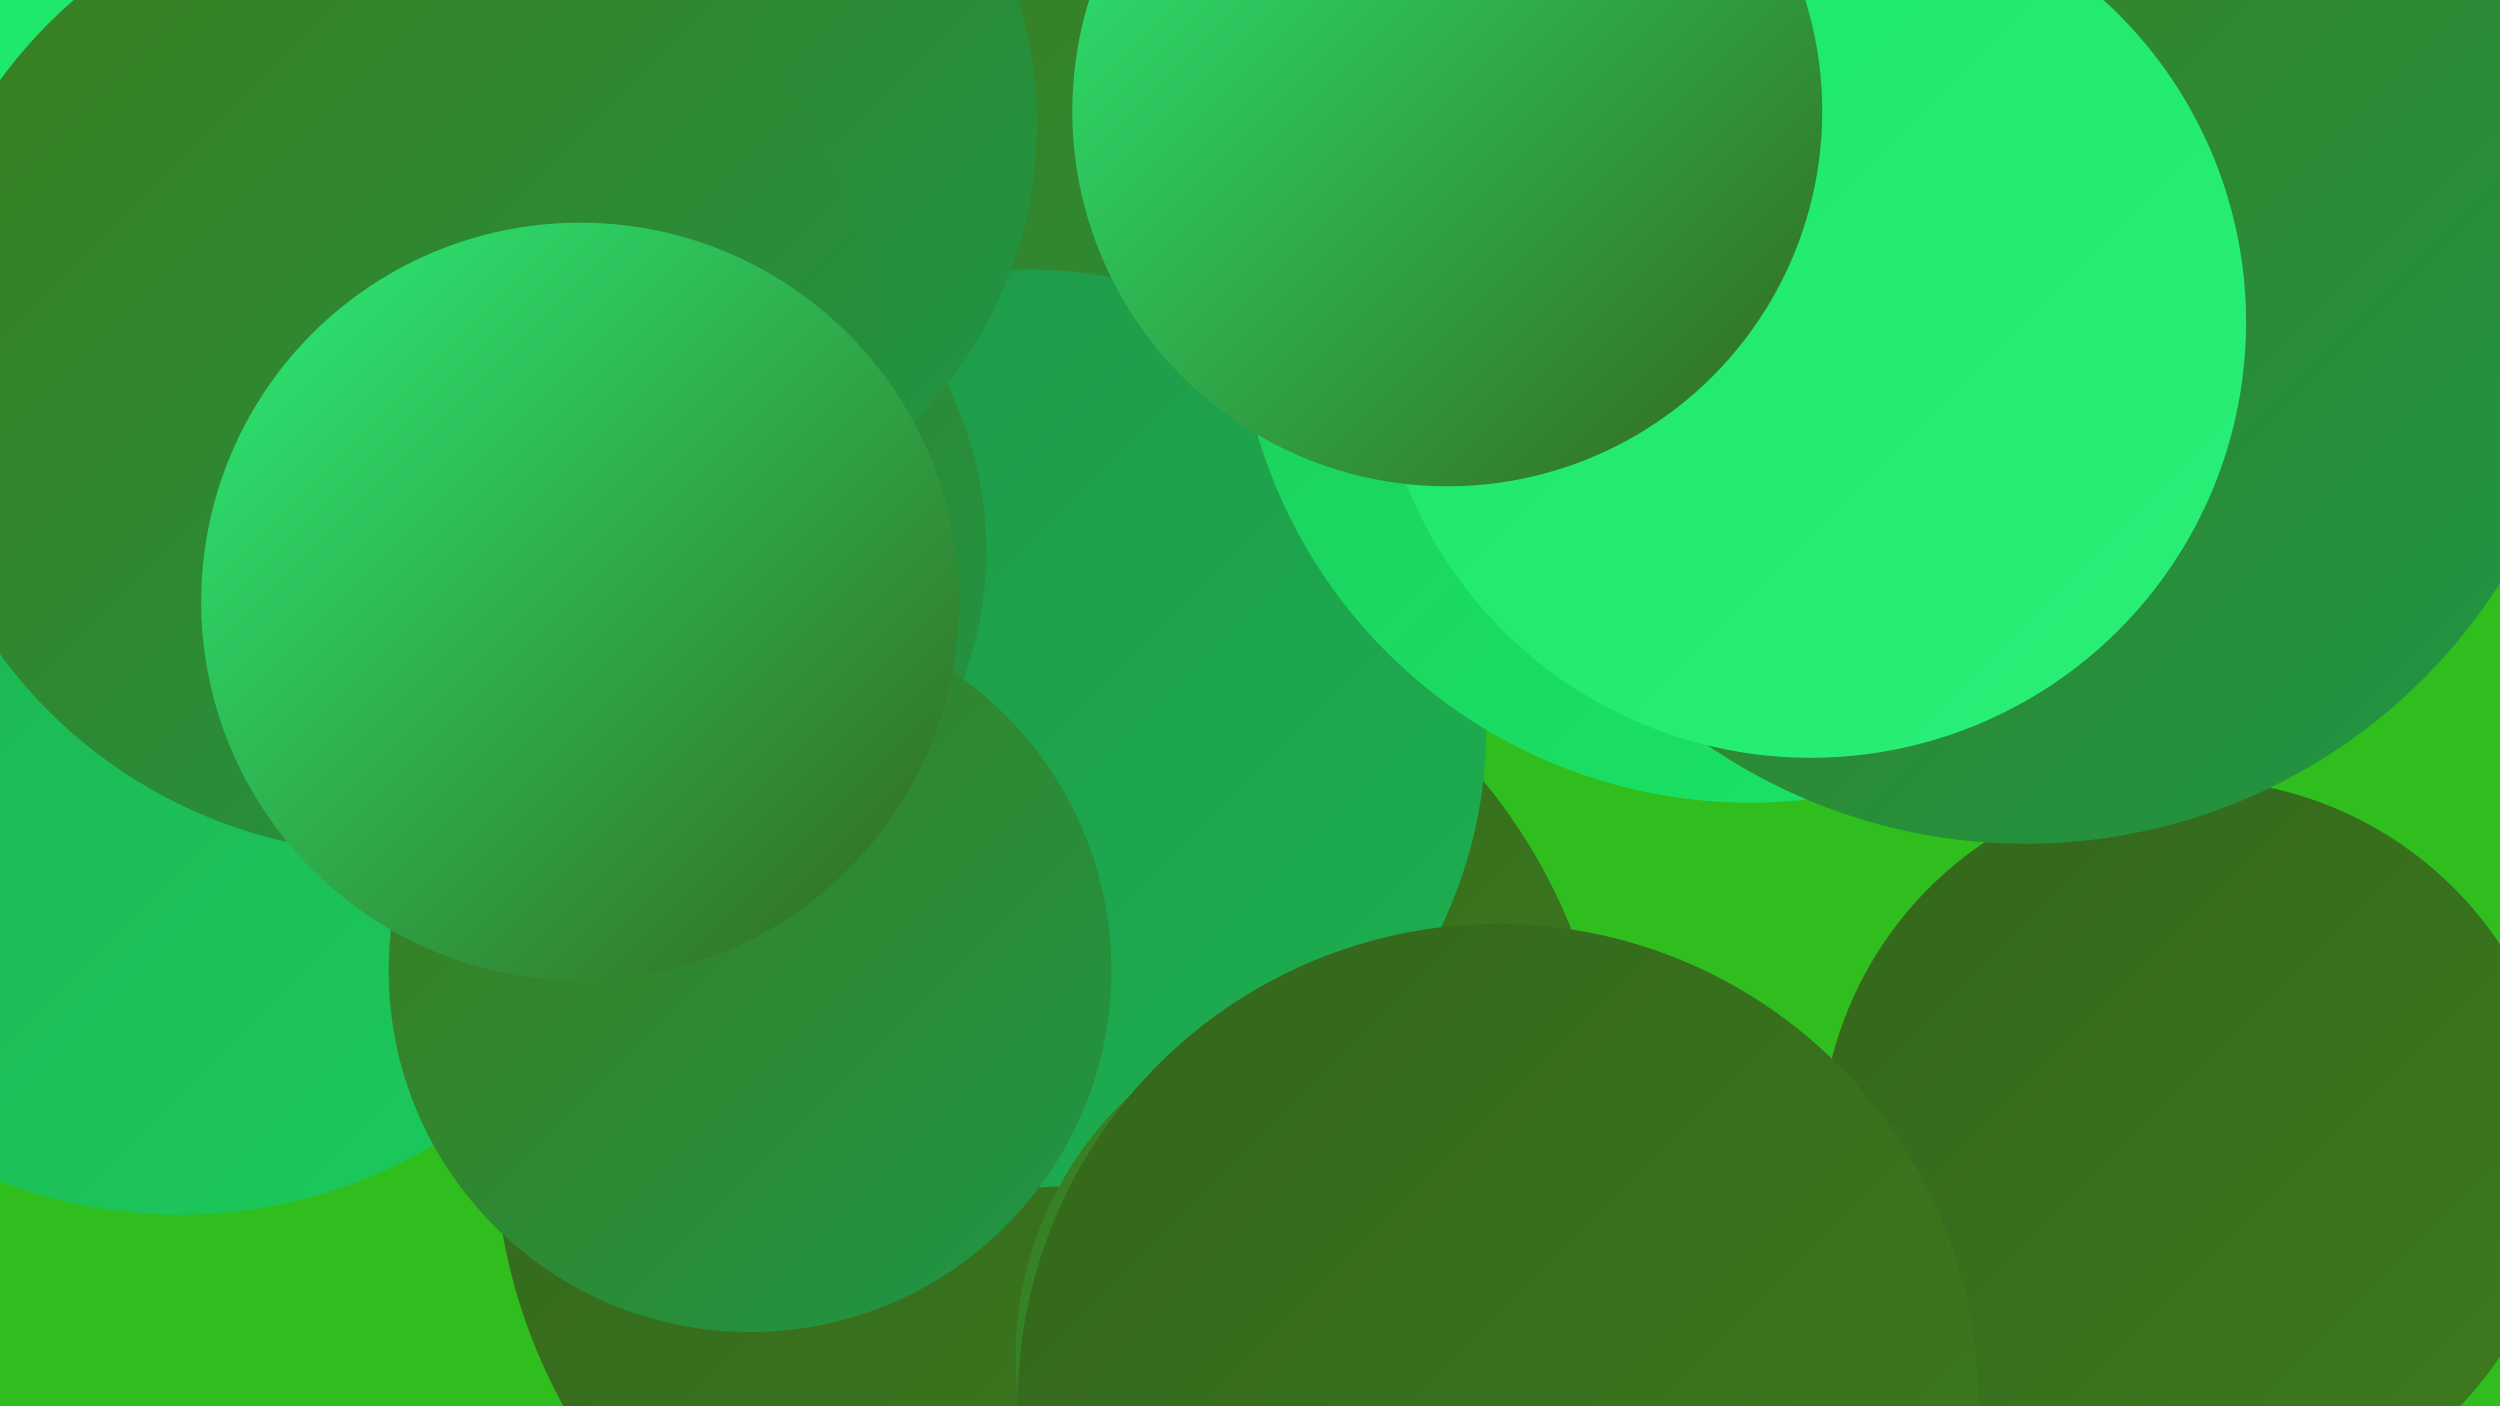 <?xml version="1.0" encoding="UTF-8"?><svg width="1280" height="720" xmlns="http://www.w3.org/2000/svg"><defs><linearGradient id="grad0" x1="0%" y1="0%" x2="100%" y2="100%"><stop offset="0%" style="stop-color:#33651c;stop-opacity:1" /><stop offset="100%" style="stop-color:#3d7c1e;stop-opacity:1" /></linearGradient><linearGradient id="grad1" x1="0%" y1="0%" x2="100%" y2="100%"><stop offset="0%" style="stop-color:#3d7c1e;stop-opacity:1" /><stop offset="100%" style="stop-color:#1e9647;stop-opacity:1" /></linearGradient><linearGradient id="grad2" x1="0%" y1="0%" x2="100%" y2="100%"><stop offset="0%" style="stop-color:#1e9647;stop-opacity:1" /><stop offset="100%" style="stop-color:#1db051;stop-opacity:1" /></linearGradient><linearGradient id="grad3" x1="0%" y1="0%" x2="100%" y2="100%"><stop offset="0%" style="stop-color:#1db051;stop-opacity:1" /><stop offset="100%" style="stop-color:#1bcb5c;stop-opacity:1" /></linearGradient><linearGradient id="grad4" x1="0%" y1="0%" x2="100%" y2="100%"><stop offset="0%" style="stop-color:#1bcb5c;stop-opacity:1" /><stop offset="100%" style="stop-color:#1ae768;stop-opacity:1" /></linearGradient><linearGradient id="grad5" x1="0%" y1="0%" x2="100%" y2="100%"><stop offset="0%" style="stop-color:#1ae768;stop-opacity:1" /><stop offset="100%" style="stop-color:#2bef79;stop-opacity:1" /></linearGradient><linearGradient id="grad6" x1="0%" y1="0%" x2="100%" y2="100%"><stop offset="0%" style="stop-color:#2bef79;stop-opacity:1" /><stop offset="100%" style="stop-color:#33651c;stop-opacity:1" /></linearGradient></defs><rect width="1280" height="720" fill="#2fbe1d" /><circle cx="524" cy="653" r="224" fill="url(#grad6)" /><circle cx="649" cy="76" r="180" fill="url(#grad1)" /><circle cx="1024" cy="12" r="250" fill="url(#grad4)" /><circle cx="499" cy="501" r="238" fill="url(#grad5)" /><circle cx="1122" cy="589" r="190" fill="url(#grad0)" /><circle cx="539" cy="582" r="286" fill="url(#grad0)" /><circle cx="526" cy="373" r="235" fill="url(#grad2)" /><circle cx="703" cy="695" r="183" fill="url(#grad1)" /><circle cx="896" cy="148" r="263" fill="url(#grad4)" /><circle cx="314" cy="282" r="191" fill="url(#grad1)" /><circle cx="314" cy="63" r="217" fill="url(#grad1)" /><circle cx="92" cy="368" r="254" fill="url(#grad3)" /><circle cx="1037" cy="144" r="288" fill="url(#grad1)" /><circle cx="384" cy="497" r="185" fill="url(#grad1)" /><circle cx="927" cy="165" r="223" fill="url(#grad5)" /><circle cx="741" cy="57" r="192" fill="url(#grad6)" /><circle cx="767" cy="719" r="246" fill="url(#grad0)" /><circle cx="135" cy="77" r="208" fill="url(#grad5)" /><circle cx="201" cy="188" r="249" fill="url(#grad1)" /><circle cx="297" cy="308" r="194" fill="url(#grad6)" /></svg>